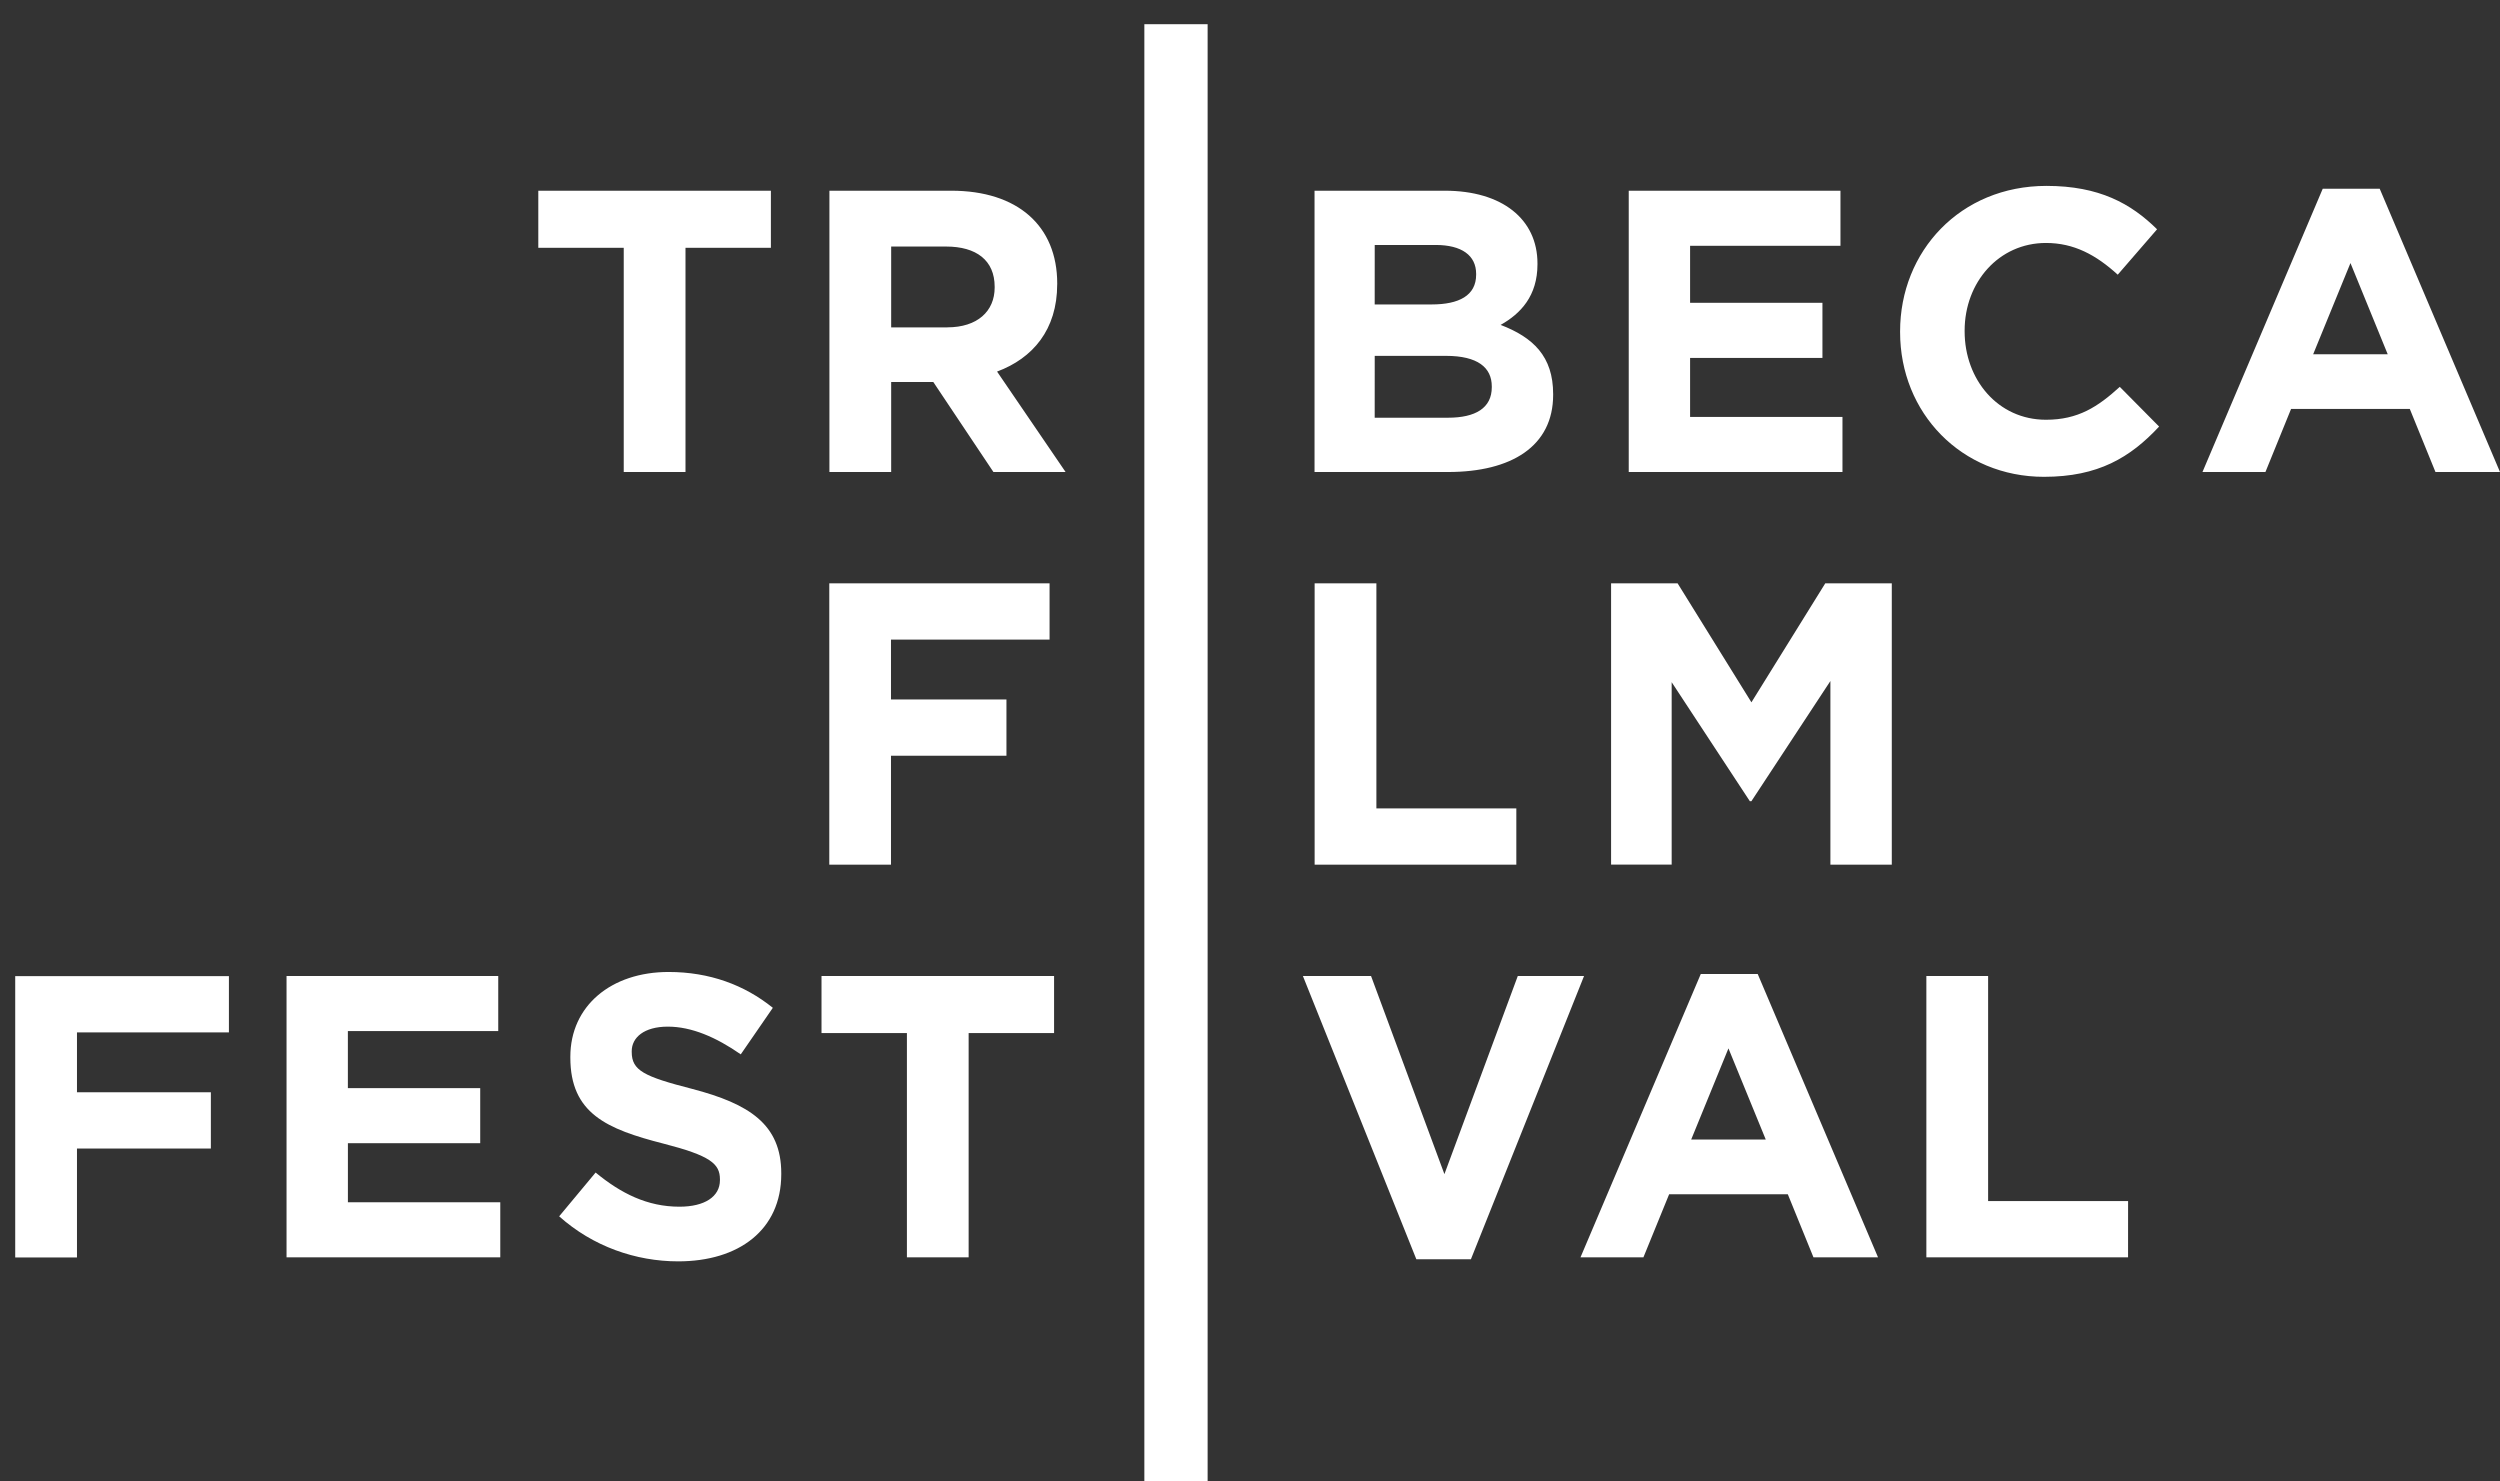 <svg width="81" height="48" viewBox="0 0 81 48" fill="none" xmlns="http://www.w3.org/2000/svg">
<rect x="0" y="0" width="81" height="48" fill="#333333" stroke="none"/>
<path fill-rule="evenodd" clip-rule="evenodd" d="M39.127 48H37.077V0.784H39.127V48ZM64.415 38.914H68.95L68.949 40.737H62.414V31.623H64.415V38.914H64.415ZM56.002 33.967L54.794 36.922H57.211L56.002 33.968H56.002H56.002V33.967ZM58.756 40.737L57.925 38.694H54.08L53.247 40.737H51.208L55.105 31.558H56.95L60.848 40.737H58.756V40.737ZM47.657 40.801L51.323 31.623H49.176L46.799 38.042L44.422 31.623H42.214L45.89 40.801H47.657ZM29.384 33.472H26.617V31.623H34.152V33.472H31.384V40.737H29.384V33.472H29.384ZM22.429 35.281C20.857 34.878 20.468 34.682 20.468 34.084V34.058C20.468 33.615 20.87 33.263 21.637 33.263C22.403 33.263 23.196 33.602 24.001 34.161L25.04 32.653C24.118 31.91 22.987 31.492 21.662 31.492C19.805 31.492 18.479 32.587 18.479 34.24V34.266C18.479 36.076 19.662 36.584 21.495 37.053C23.013 37.443 23.326 37.704 23.326 38.21V38.238C23.326 38.771 22.832 39.097 22.013 39.097C20.974 39.097 20.117 38.666 19.298 37.99L18.117 39.409C19.207 40.384 20.597 40.868 21.974 40.868C23.936 40.868 25.313 39.851 25.313 38.042V38.016C25.313 36.427 24.274 35.764 22.429 35.281ZM15.559 37.04H11.272V38.953H16.209V40.737H9.284V31.623H16.143V33.407H11.271V35.256H15.559V37.04H15.559ZM0.493 40.741H2.494V37.213H6.832V35.39H2.494V33.45H7.417V31.626H0.493V40.741H0.493ZM0.493 40.741H0.493H0.493ZM54.162 22.103L56.694 25.958H56.746L59.305 22.065V28.015H61.294V18.901H59.138L56.746 22.755L54.355 18.901H52.199V28.014H54.162L54.162 22.103ZM42.594 18.901V28.015H49.129V26.193H44.595V18.901H42.594V18.901ZM32.61 24.486H28.868V28.015H26.869V18.901H34.006V20.724H28.868V22.663H32.609V24.487L32.61 24.486ZM74.946 11.479L76.155 8.523L77.362 11.478H74.946V11.479ZM81 15.293H78.909L78.077 13.249H74.231L73.4 15.293H71.36L75.257 6.114H77.102L81 15.293ZM66.225 15.449C67.979 15.449 69.019 14.825 69.955 13.821L68.681 12.534C67.967 13.184 67.329 13.6 66.29 13.6C64.731 13.6 63.654 12.298 63.654 10.736V10.711C63.654 9.149 64.758 7.872 66.29 7.872C67.2 7.872 67.915 8.262 68.615 8.9L69.889 7.429C69.045 6.596 68.018 6.023 66.305 6.023C63.51 6.023 61.563 8.146 61.563 10.736V10.762C61.563 13.38 63.55 15.449 66.225 15.449ZM54.759 13.509H59.696L59.696 15.293H52.771V6.179H59.631V7.963H54.759V9.811H59.047V11.596H54.759V13.509ZM44.54 11.53H46.852C47.878 11.53 48.334 11.909 48.334 12.52V12.546C48.334 13.223 47.801 13.534 46.917 13.534H44.54L44.541 11.53H44.54ZM46.515 7.937H44.54H44.541L44.54 9.864H46.386C47.269 9.864 47.827 9.577 47.827 8.9V8.874C47.827 8.275 47.359 7.937 46.515 7.937ZM50.322 12.793V12.767C50.322 11.544 49.672 10.931 48.62 10.527C49.269 10.162 49.814 9.59 49.814 8.562V8.536C49.814 7.103 48.672 6.179 46.813 6.179H42.591V15.293H46.917C48.97 15.293 50.322 14.46 50.322 12.793ZM30.694 10.606C31.667 10.606 32.227 10.085 32.227 9.316V9.291C32.227 8.431 31.629 7.988 30.654 7.988H28.874V10.607H30.694V10.606ZM34.254 9.213V9.187C34.254 7.313 32.967 6.179 30.823 6.179H26.873V15.293H28.874V12.377H30.239L32.187 15.293H34.525L32.305 12.039C33.461 11.608 34.253 10.684 34.253 9.213H34.254ZM22.21 15.293H20.209V8.028H17.441V6.179H24.977V8.028H22.21V15.293Z" fill="white"/>
</svg>
